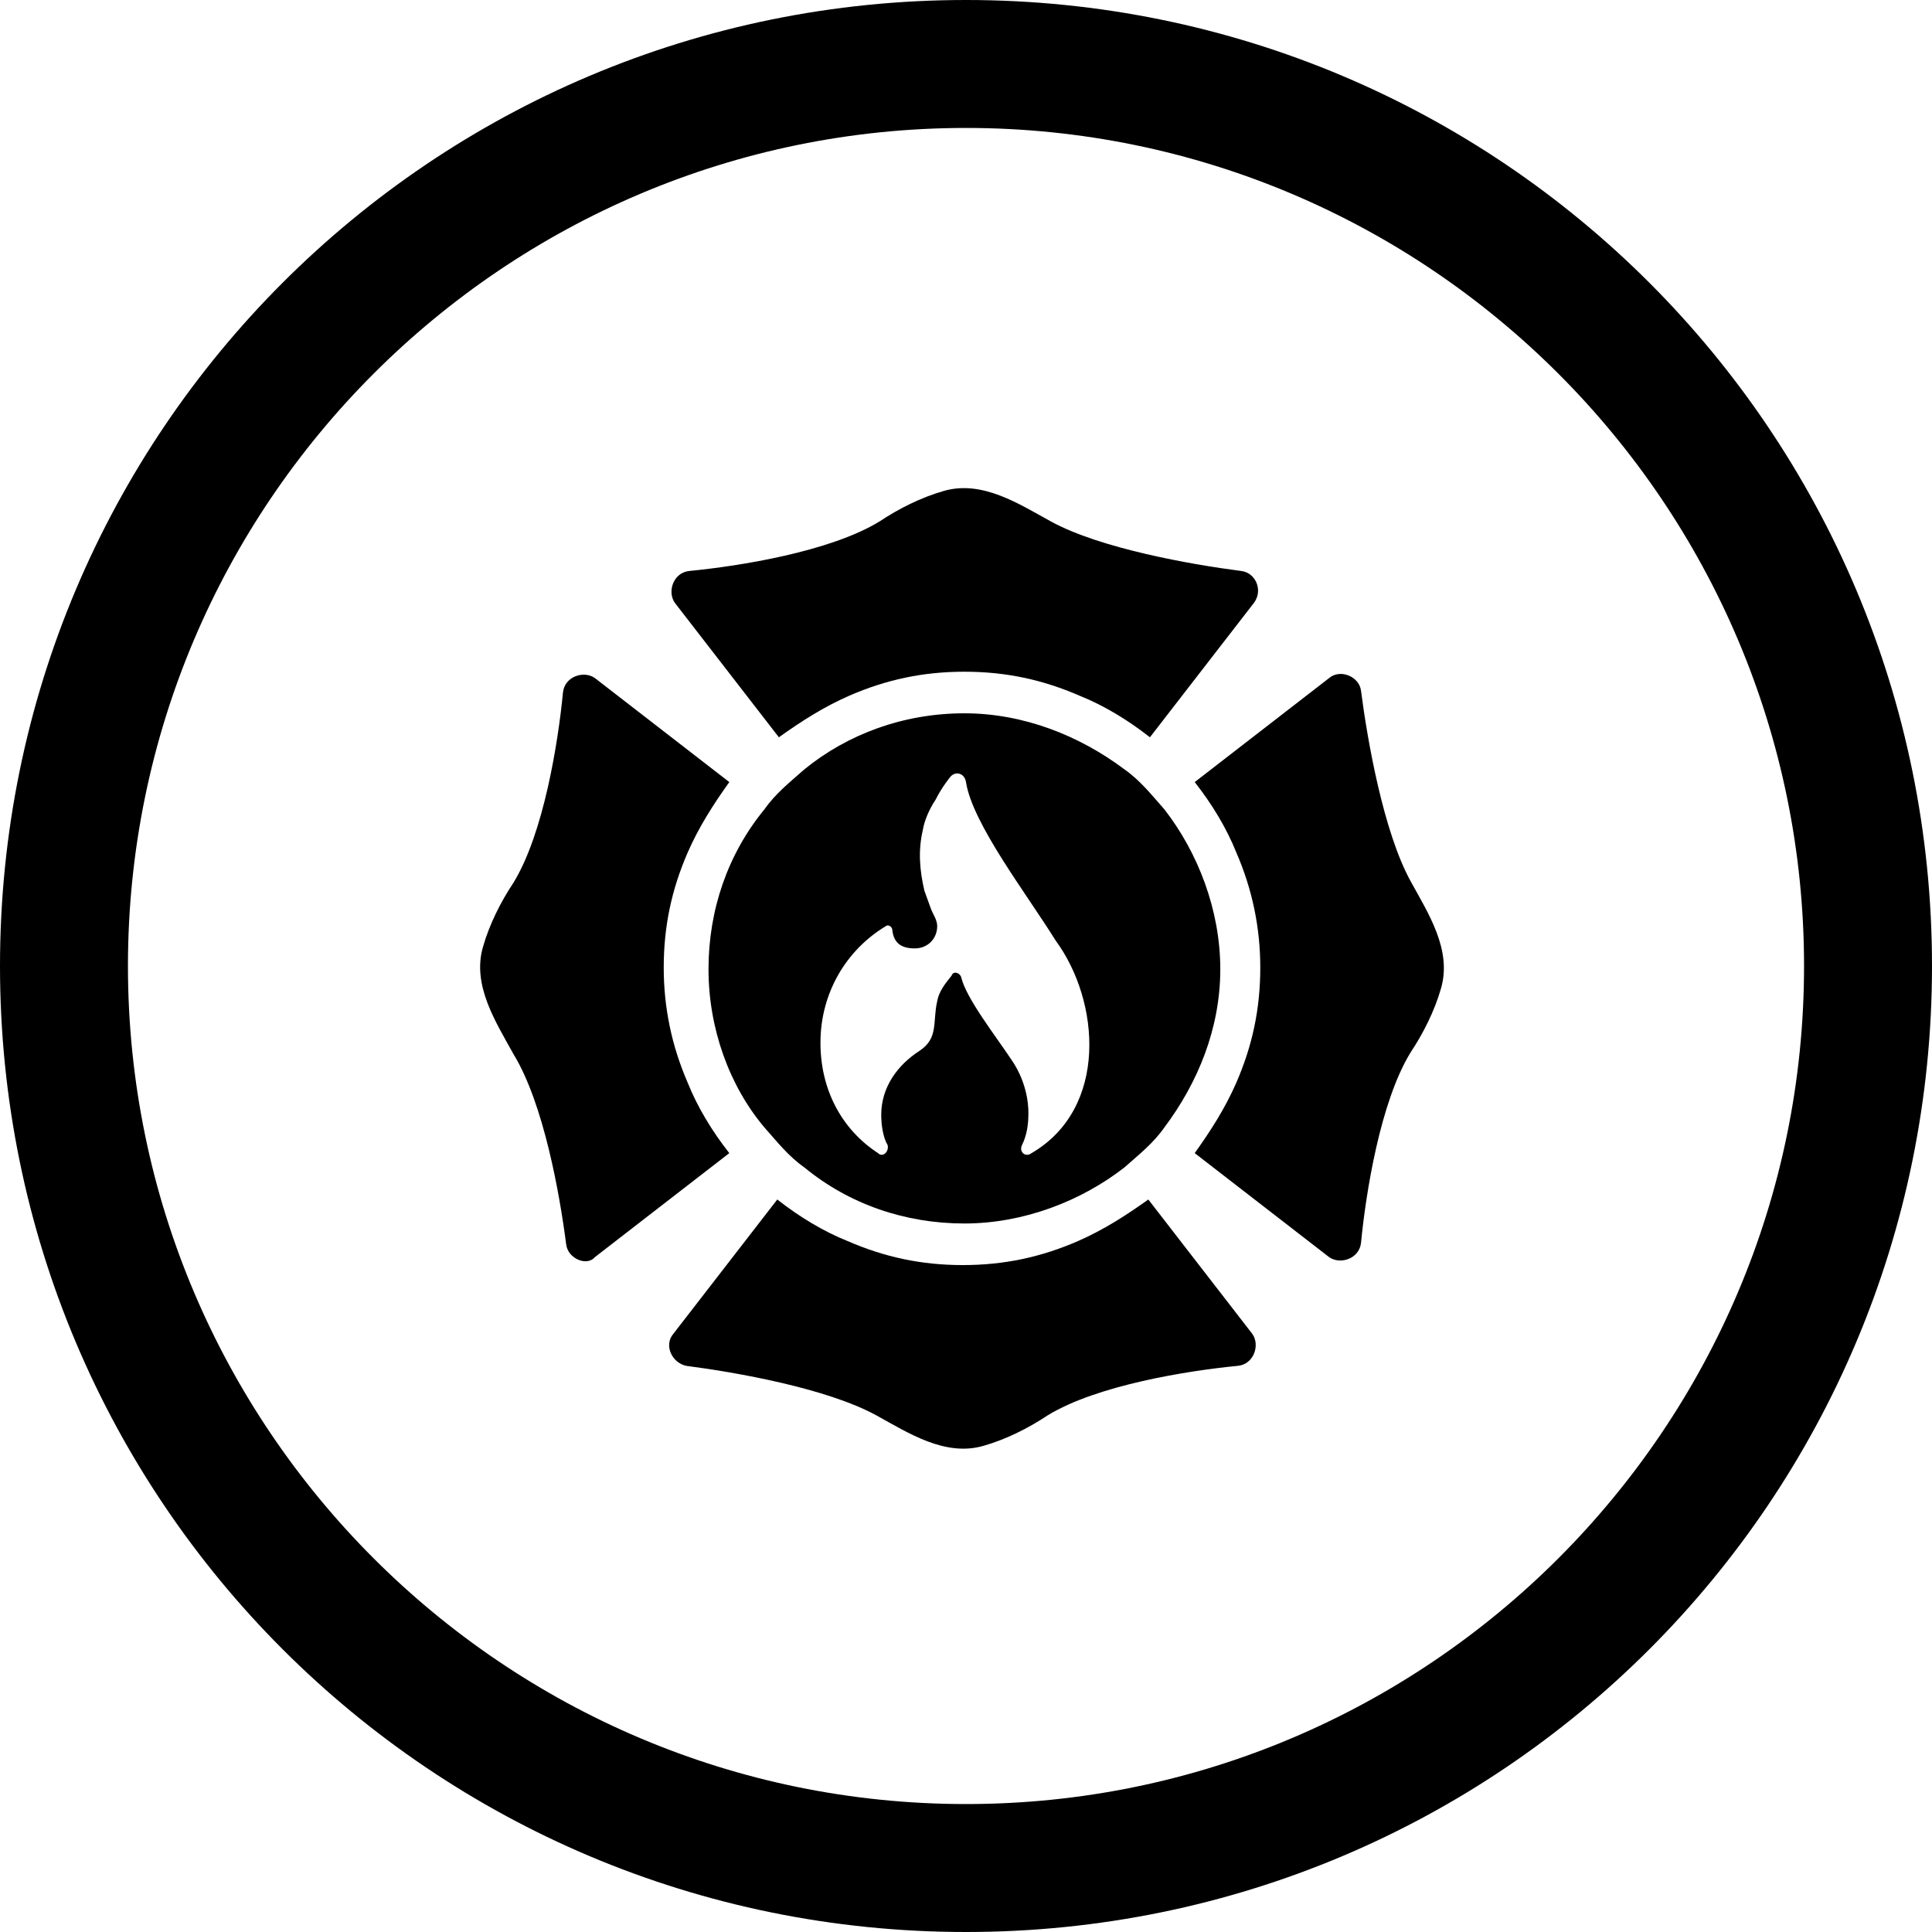 <?xml version="1.0" encoding="UTF-8"?> <!-- Generator: Adobe Illustrator 22.1.0, SVG Export Plug-In . SVG Version: 6.00 Build 0) --> <svg xmlns="http://www.w3.org/2000/svg" xmlns:xlink="http://www.w3.org/1999/xlink" id="Warstwa_1" x="0px" y="0px" viewBox="0 0 120.8 120.8" style="enable-background:new 0 0 120.8 120.8;" xml:space="preserve"> <path d="M60.4,0C27,0,0,27,0,60.4c0,33.4,27,60.4,60.4,60.4c33.4,0,60.4-27,60.4-60.4C120.8,27,93.8,0,60.4,0z M60.4,112.8 C31.5,112.8,8,89.3,8,60.4C8,31.5,31.5,8,60.4,8c28.9,0,52.4,23.5,52.4,52.4C112.8,89.3,89.3,112.8,60.4,112.8z"></path> <path d="M77.6,35.7c-3.1-0.4-8.8-1.4-11.9-3.1c-2-1.1-4.3-2.6-6.7-1.9c-1.4,0.4-2.8,1.1-4,1.9c-3.1,1.9-8.8,2.8-11.9,3.1 c-1,0.1-1.4,1.3-0.9,2l6.5,8.4c1.4-1,2.8-1.9,4.4-2.6c2.3-1,4.6-1.5,7.2-1.5s4.9,0.5,7.2,1.5c1.5,0.6,3,1.5,4.4,2.6l6.5-8.4 C79,36.9,78.5,35.8,77.6,35.7z"></path> <path d="M85.1,43.2c0.4,3.1,1.4,8.8,3.1,11.9c1.1,2,2.6,4.3,1.9,6.7c-0.4,1.4-1.1,2.8-1.9,4c-1.9,3.1-2.8,8.8-3.1,11.9 c-0.1,1-1.3,1.4-2,0.9l-8.4-6.5c1-1.4,1.9-2.8,2.6-4.4c1-2.3,1.5-4.6,1.5-7.2c0-2.5-0.5-4.9-1.5-7.2c-0.6-1.5-1.5-3-2.6-4.4l8.4-6.5 C83.8,41.8,85,42.3,85.1,43.2z"></path> <path d="M42.9,85.4c3.1,0.4,8.8,1.4,11.9,3.1c2,1.1,4.3,2.6,6.7,1.9c1.4-0.4,2.8-1.1,4-1.9c3.1-1.9,8.8-2.8,11.9-3.1 c1-0.1,1.4-1.3,0.9-2l-6.5-8.4c-1.4,1-2.8,1.9-4.4,2.6c-2.3,1-4.6,1.5-7.2,1.5s-4.9-0.5-7.2-1.5c-1.5-0.6-3-1.5-4.4-2.6l-6.5,8.4 C41.5,84.1,42,85.2,42.9,85.4z"></path> <path d="M35.4,77.8c-0.4-3.1-1.4-8.8-3.3-11.9c-1.1-2-2.6-4.3-1.9-6.7c0.4-1.4,1.1-2.8,1.9-4c1.9-3.1,2.8-8.8,3.1-11.9 c0.1-1,1.3-1.4,2-0.9l8.4,6.5c-1,1.4-1.9,2.8-2.6,4.4c-1,2.3-1.5,4.6-1.5,7.2c0,2.5,0.5,4.9,1.5,7.2c0.6,1.5,1.5,3,2.6,4.4l-8.4,6.5 C36.7,79.2,35.5,78.7,35.4,77.8z"></path> <path d="M60.3,44.6c-3.8,0-7.3,1.3-10,3.5c-0.9,0.8-1.8,1.5-2.5,2.5c-2.3,2.8-3.5,6.3-3.5,10s1.3,7.3,3.5,9.9 c0.8,0.9,1.5,1.8,2.5,2.5c2.8,2.3,6.3,3.5,10,3.5s7.3-1.4,10-3.5c0.9-0.8,1.8-1.5,2.5-2.5c2.1-2.8,3.5-6.2,3.5-9.9s-1.4-7.3-3.5-10 c-0.8-0.9-1.5-1.8-2.5-2.5C67.5,46,64,44.6,60.3,44.6z M64.5,72.1c-0.4,0.3-0.8-0.1-0.6-0.5c0.3-0.6,0.4-1.3,0.4-1.9l0,0 c0-0.1,0.1-1.8-1.1-3.5c-1-1.5-2.8-3.8-3.1-5.1c-0.1-0.3-0.5-0.4-0.6-0.1c-0.4,0.5-0.8,1-0.9,1.6c-0.3,1.3,0.1,2.3-1.1,3.1 c-1.4,0.9-2.4,2.3-2.4,4c0,0.6,0.1,1.4,0.4,1.9c0.1,0.4-0.3,0.8-0.6,0.5c-2.3-1.5-3.6-4-3.6-6.9c0-3.1,1.6-5.8,4.1-7.3 c0.1-0.1,0.4,0,0.4,0.3c0.1,0.8,0.6,1.1,1.4,1.1s1.4-0.6,1.4-1.4c0-0.4-0.3-0.8-0.4-1.1s-0.3-0.8-0.4-1.1c-0.3-1.3-0.4-2.5-0.1-3.8 c0.1-0.6,0.4-1.3,0.8-1.9c0.4-0.8,0.9-1.4,0.9-1.4c0.3-0.4,0.9-0.3,1,0.3c0.4,2.6,3.8,7,5.6,9.9C68.8,62.6,69.3,69.3,64.5,72.1z"></path> </svg> 